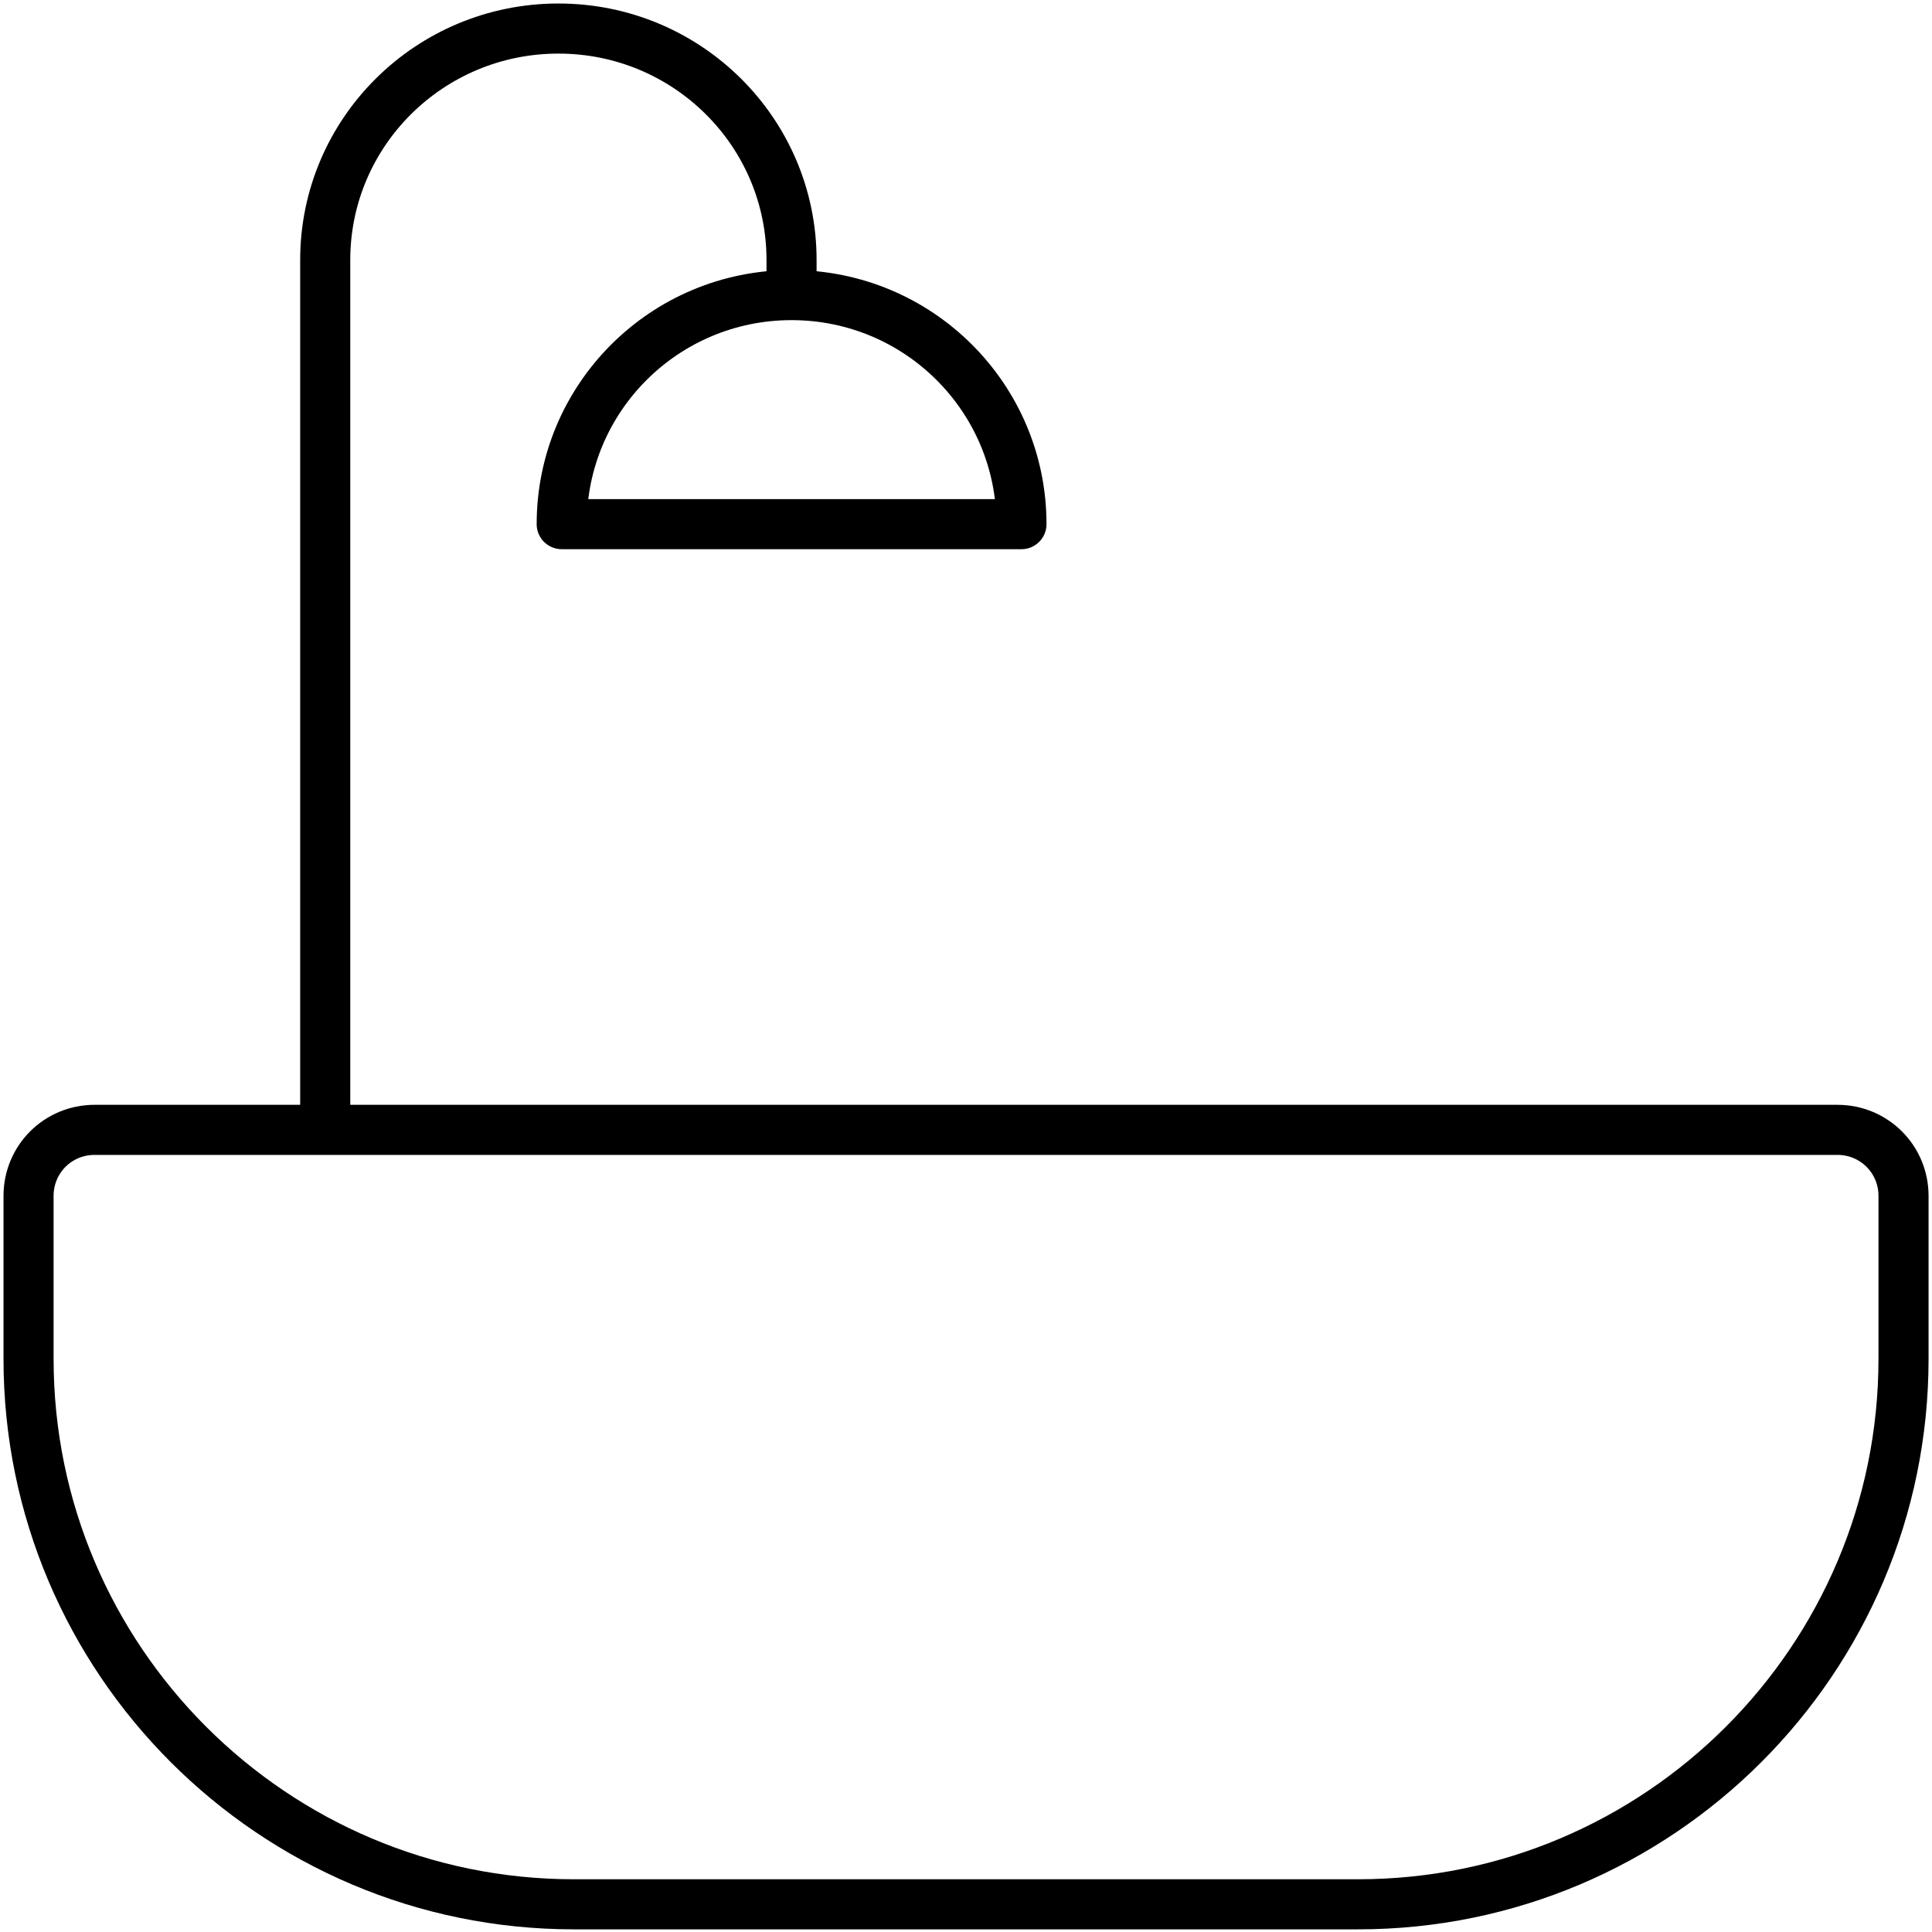 <svg width="27" height="27" viewBox="0 0 27 27" fill="none" xmlns="http://www.w3.org/2000/svg">
<g clip-path="url(#clip0_4078_284)">
<path d="M1.322 15.79H25.679C26.191 15.79 26.602 16.2 26.602 16.713V18.991C26.602 23.195 23.184 26.613 18.98 26.613H8.02C3.817 26.613 0.399 23.195 0.399 18.991V16.713C0.399 16.2 0.809 15.79 1.322 15.79Z" stroke="black" stroke-width="0.7" stroke-linecap="round" stroke-linejoin="round"/>
<path d="M11.062 4.021V3.634C11.062 1.846 9.604 0.399 7.804 0.399C6.004 0.399 4.545 1.846 4.545 3.634V15.778" stroke="black" stroke-width="0.7" stroke-linecap="round" stroke-linejoin="round"/>
<path d="M14.275 7.325C14.275 5.559 12.839 4.124 11.062 4.124C9.285 4.124 7.85 5.559 7.85 7.325H14.275Z" stroke="black" stroke-width="0.7" stroke-linecap="round" stroke-linejoin="round"/>
</g>
<defs>
<clipPath id="clip0_4078_284">
<rect width="27" height="27" fill="white"/>
</clipPath>
</defs>
</svg>

